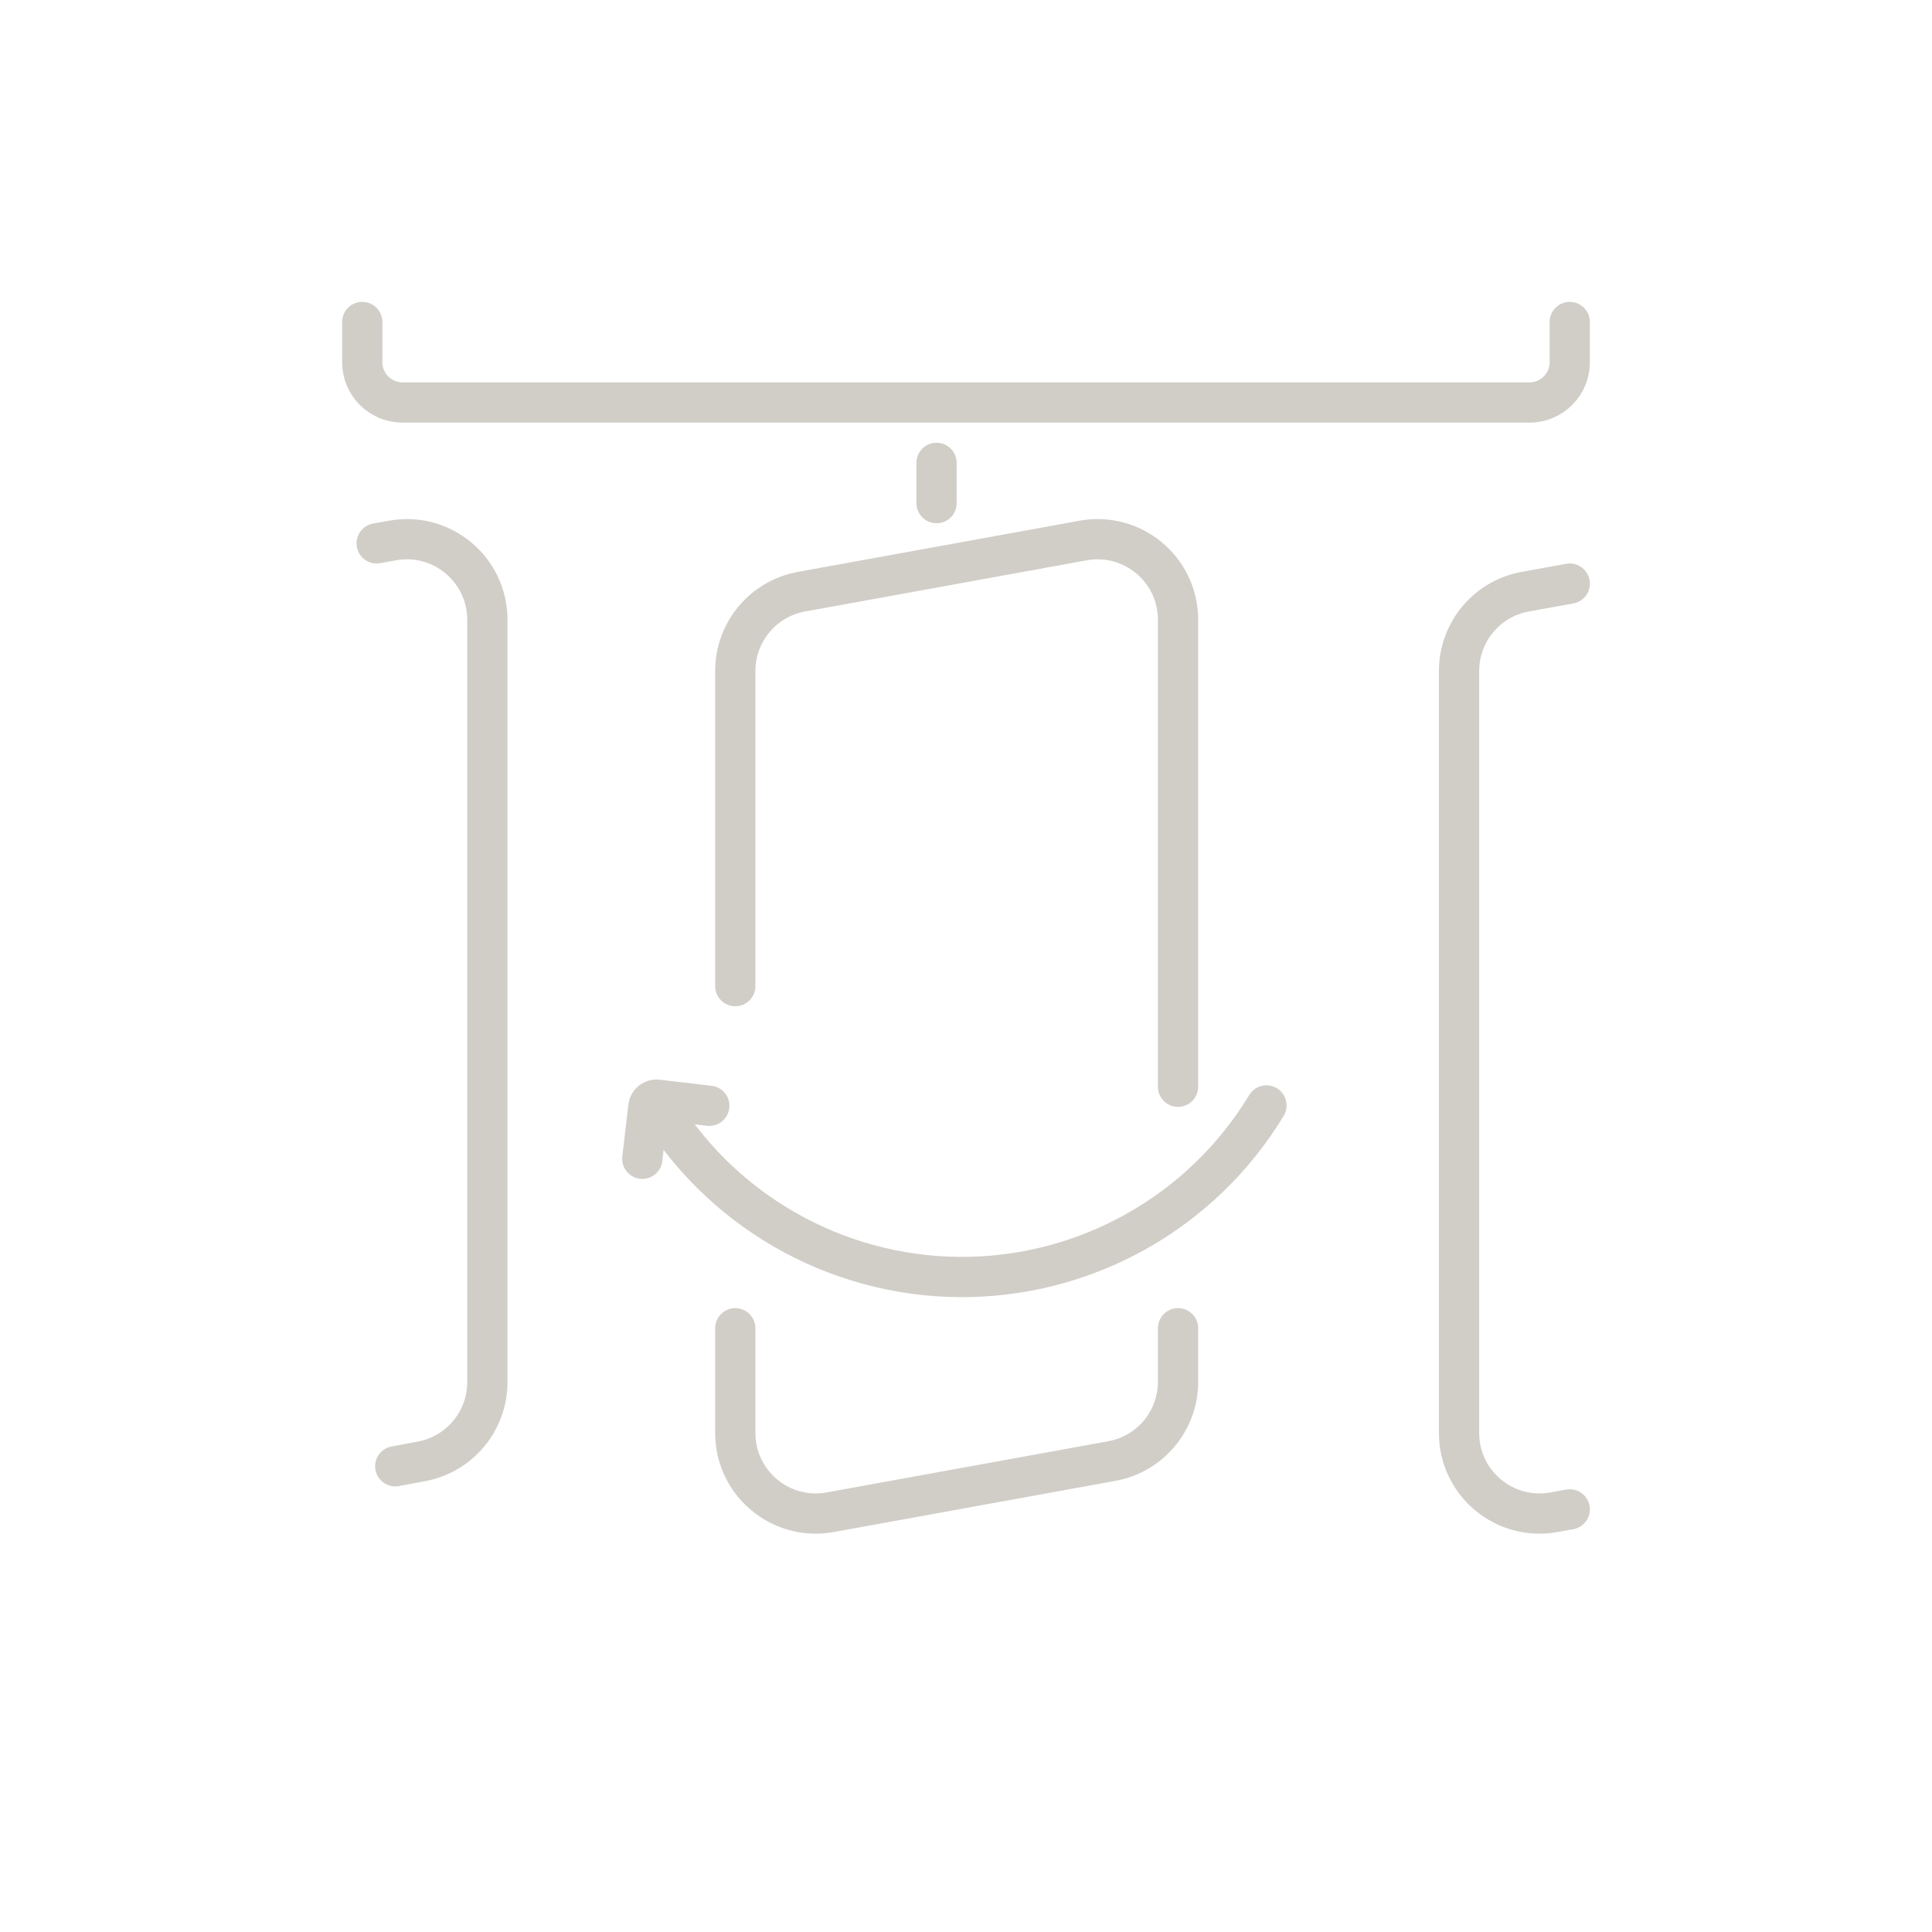 <svg width="48" height="48" viewBox="0 0 48 48" fill="none" xmlns="http://www.w3.org/2000/svg">
<path d="M9.358 13.5L9.751 13.429C10.978 13.206 12.108 14.149 12.108 15.396V30V30.75V34.34C12.108 35.302 11.423 36.128 10.477 36.306L9.82 36.429" stroke="#D1CEC8" stroke-linecap="round"/>
<path d="M29.268 33V34.331C29.268 35.297 28.577 36.126 27.626 36.299L20.626 37.571C19.398 37.794 18.268 36.851 18.268 35.604V33M18.268 24.5V16.669C18.268 15.703 18.96 14.874 19.91 14.701L26.91 13.429C28.138 13.206 29.268 14.149 29.268 15.396V24.5V27" stroke="#D1CEC8" stroke-linecap="round"/>
<path d="M39 37.5L38.608 37.571C37.38 37.794 36.25 36.851 36.25 35.604V33V16.669C36.25 15.703 36.941 14.874 37.892 14.701L39 14.5" stroke="#D1CEC8" stroke-linecap="round"/>
<path d="M23.268 11.5V12.5" stroke="#D1CEC8" stroke-linecap="round"/>
<path d="M31.465 27.464C30.672 28.775 29.551 29.857 28.213 30.604C26.875 31.351 25.366 31.738 23.834 31.727C22.301 31.715 20.798 31.305 19.472 30.537C18.146 29.77 17.042 28.671 16.268 27.348" stroke="#D1CEC8" stroke-linecap="round"/>
<path d="M15.958 28.789L16.109 27.498C16.122 27.388 16.221 27.309 16.331 27.322L17.622 27.473" stroke="#D1CEC8" stroke-linecap="round"/>
<path d="M9 8V9C9 9.552 9.448 10 10 10H38C38.552 10 39 9.552 39 9V8" stroke="#D1CEC8" stroke-linecap="round"/>
</svg>
